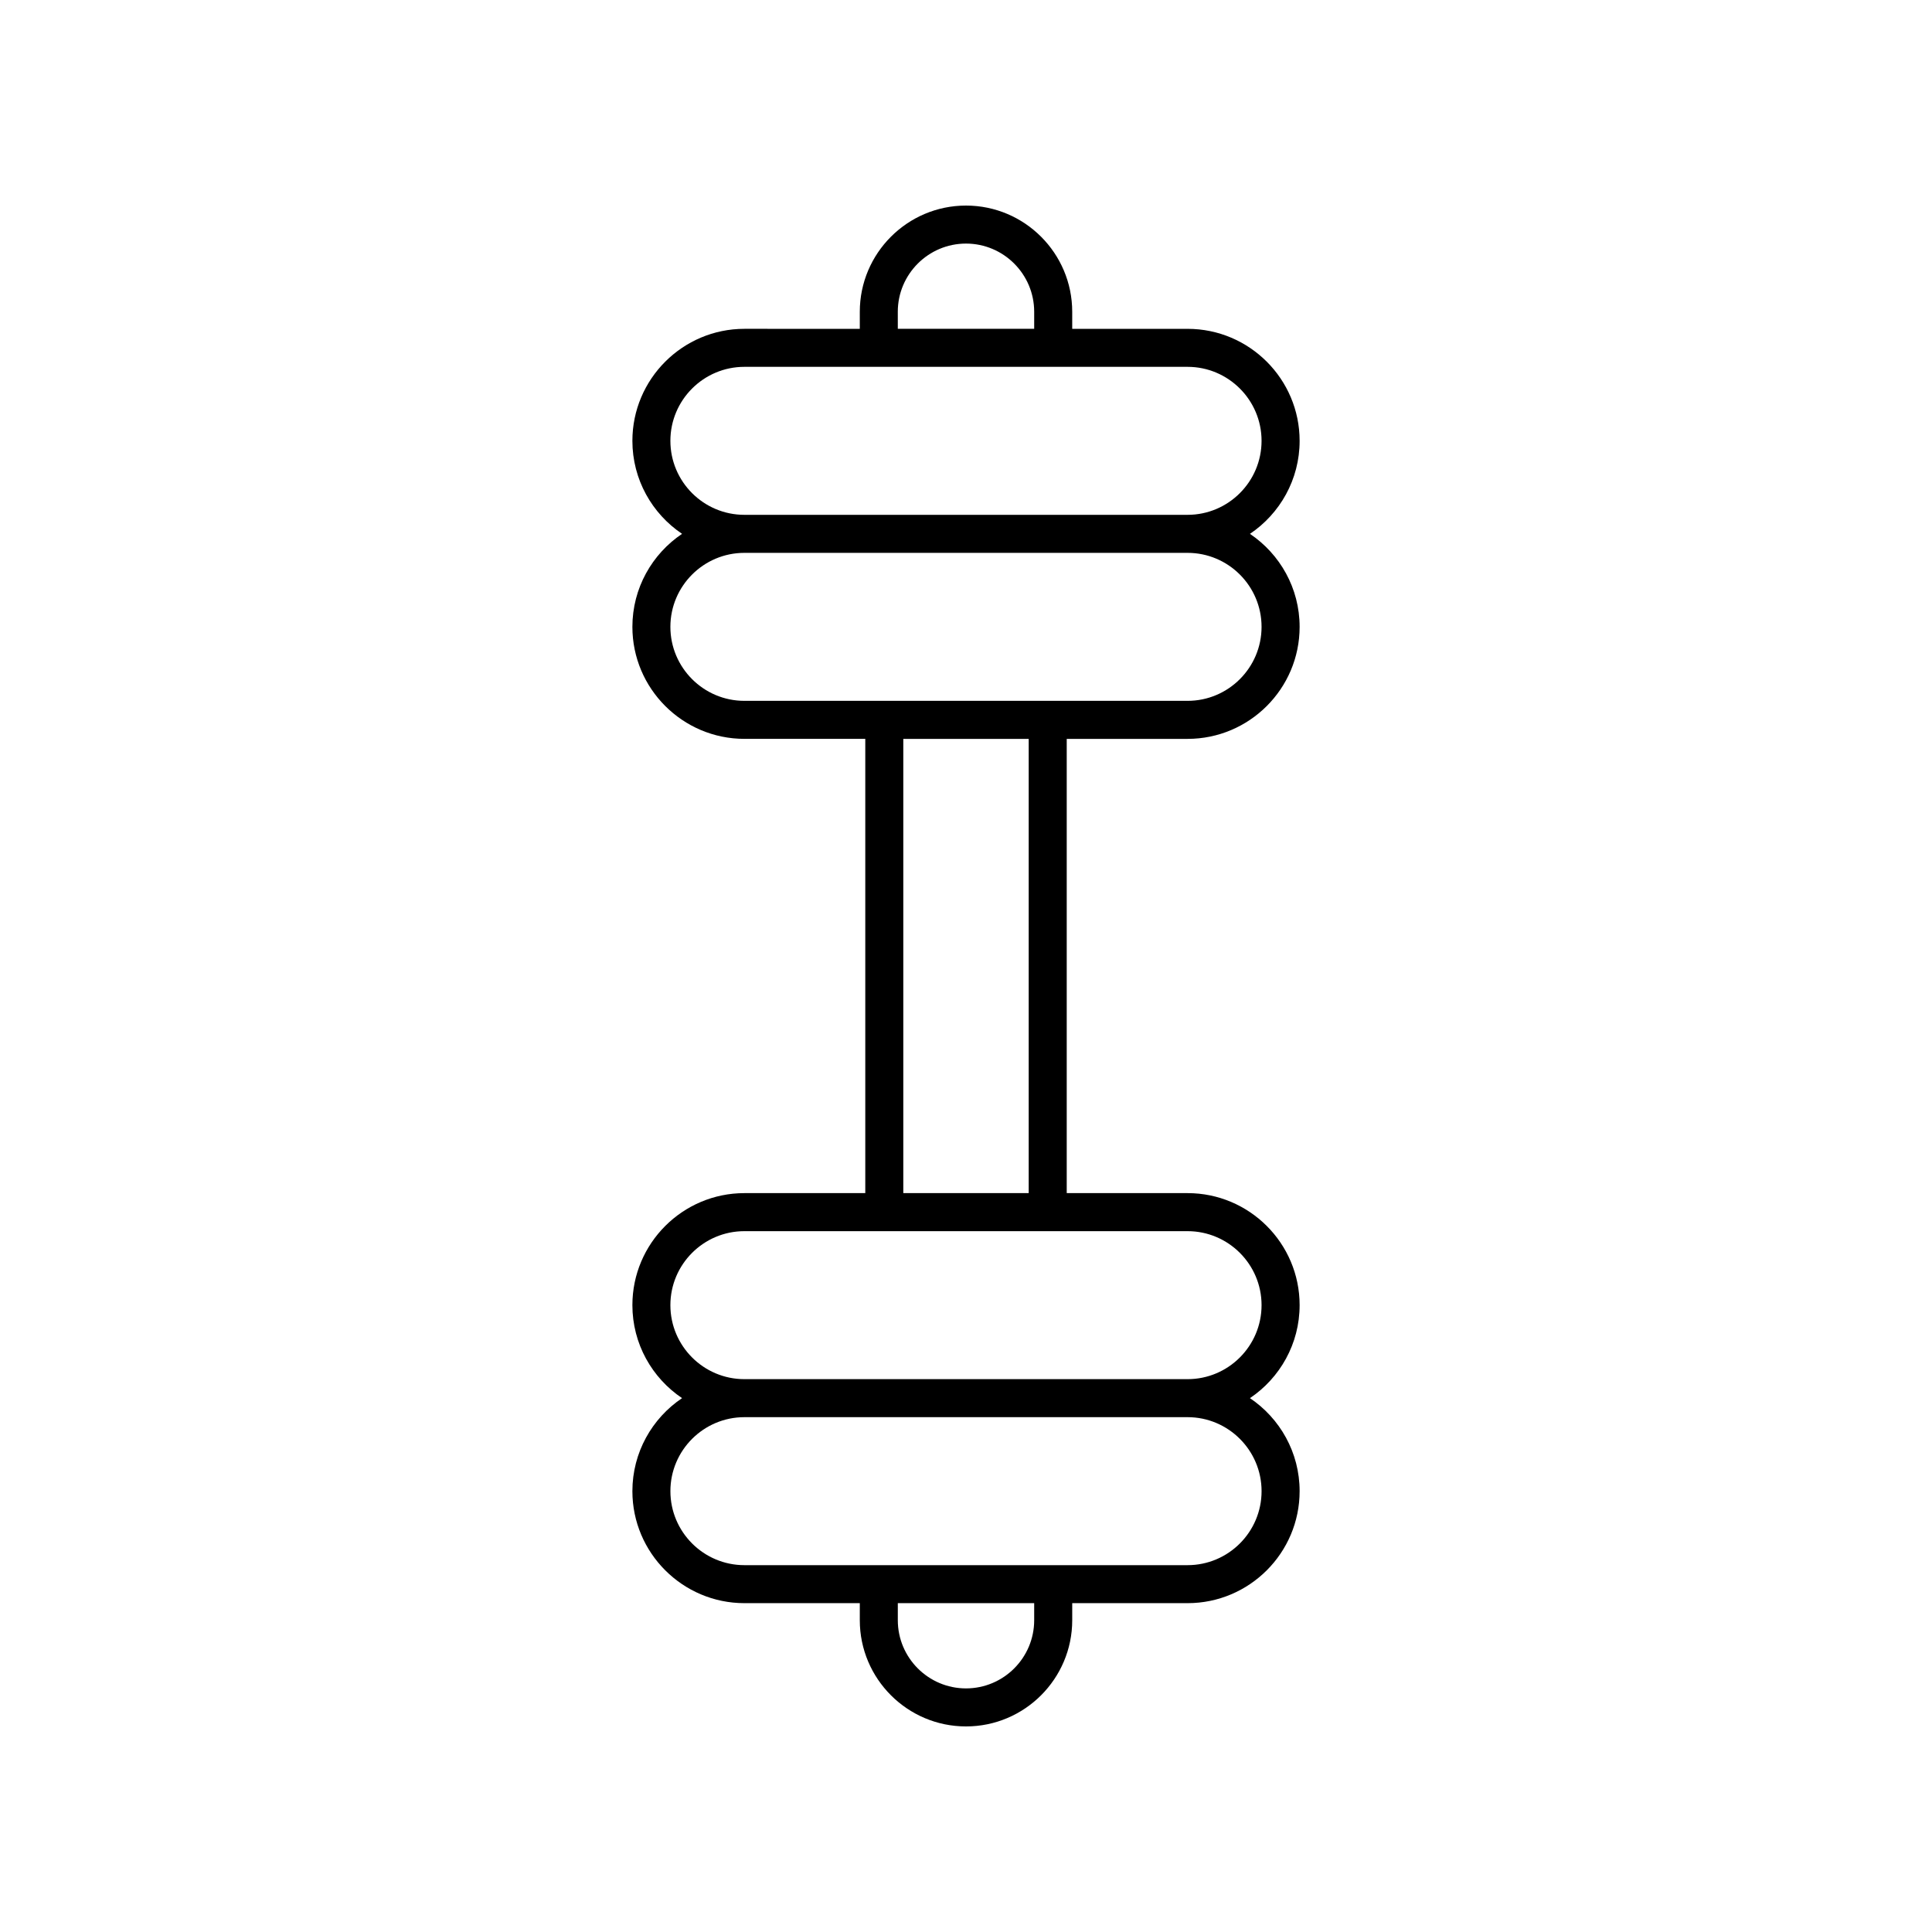 <?xml version="1.0" encoding="UTF-8"?>
<!-- Uploaded to: SVG Repo, www.svgrepo.com, Generator: SVG Repo Mixer Tools -->
<svg fill="#000000" width="800px" height="800px" version="1.1" viewBox="144 144 512 512" xmlns="http://www.w3.org/2000/svg">
 <path d="m311.59 539.17c0 16.367 13.32 29.684 29.688 29.684h30.578v4.519c0 15.52 12.625 28.148 28.148 28.148 15.52 0 28.148-12.629 28.148-28.148v-4.519h30.574c16.367 0 29.688-13.316 29.688-29.684 0-10.258-5.231-19.312-13.164-24.648 7.934-5.336 13.164-14.391 13.164-24.648 0-16.367-13.32-29.684-29.688-29.684h-32.031v-120.38h32.031c16.367 0 29.688-13.316 29.688-29.684 0-10.258-5.231-19.312-13.164-24.648 7.934-5.336 13.164-14.391 13.164-24.648 0-16.367-13.32-29.684-29.688-29.684h-30.578v-4.519c0-15.523-12.625-28.148-28.145-28.148s-28.148 12.629-28.148 28.148v4.519l-30.578-0.004c-16.367 0-29.688 13.316-29.688 29.684 0 10.258 5.231 19.312 13.164 24.648-7.934 5.336-13.164 14.391-13.164 24.648 0 16.367 13.32 29.684 29.688 29.684h32.031v120.38l-32.031 0.004c-16.367 0-29.688 13.316-29.688 29.684 0 10.258 5.231 19.312 13.164 24.648-7.934 5.332-13.164 14.391-13.164 24.648zm106.48 34.203c0 9.965-8.105 18.07-18.07 18.07s-18.07-8.105-18.07-18.07v-4.519h36.141zm-36.145-346.75c0-9.965 8.105-18.07 18.074-18.07 9.965 0 18.07 8.105 18.07 18.07v4.519h-36.141zm-60.266 34.203c0-10.812 8.797-19.609 19.609-19.609h117.45c10.812 0 19.609 8.797 19.609 19.609s-8.797 19.609-19.609 19.609h-117.45c-10.809 0.004-19.609-8.793-19.609-19.609zm0 49.297c0-10.812 8.797-19.609 19.609-19.609h117.45c10.812 0 19.609 8.797 19.609 19.609s-8.797 19.609-19.609 19.609h-117.45c-10.809 0-19.609-8.797-19.609-19.609zm61.723 29.688h33.234v120.38h-33.234zm-61.723 150.07c0-10.812 8.797-19.609 19.609-19.609h117.45c10.812 0 19.609 8.797 19.609 19.609s-8.797 19.609-19.609 19.609h-117.45c-10.809 0-19.609-8.797-19.609-19.609zm19.613 29.684h117.45c10.812 0 19.609 8.797 19.609 19.609s-8.797 19.609-19.609 19.609h-117.45c-10.812 0-19.609-8.797-19.609-19.609-0.004-10.812 8.797-19.609 19.609-19.609z"/>
</svg>